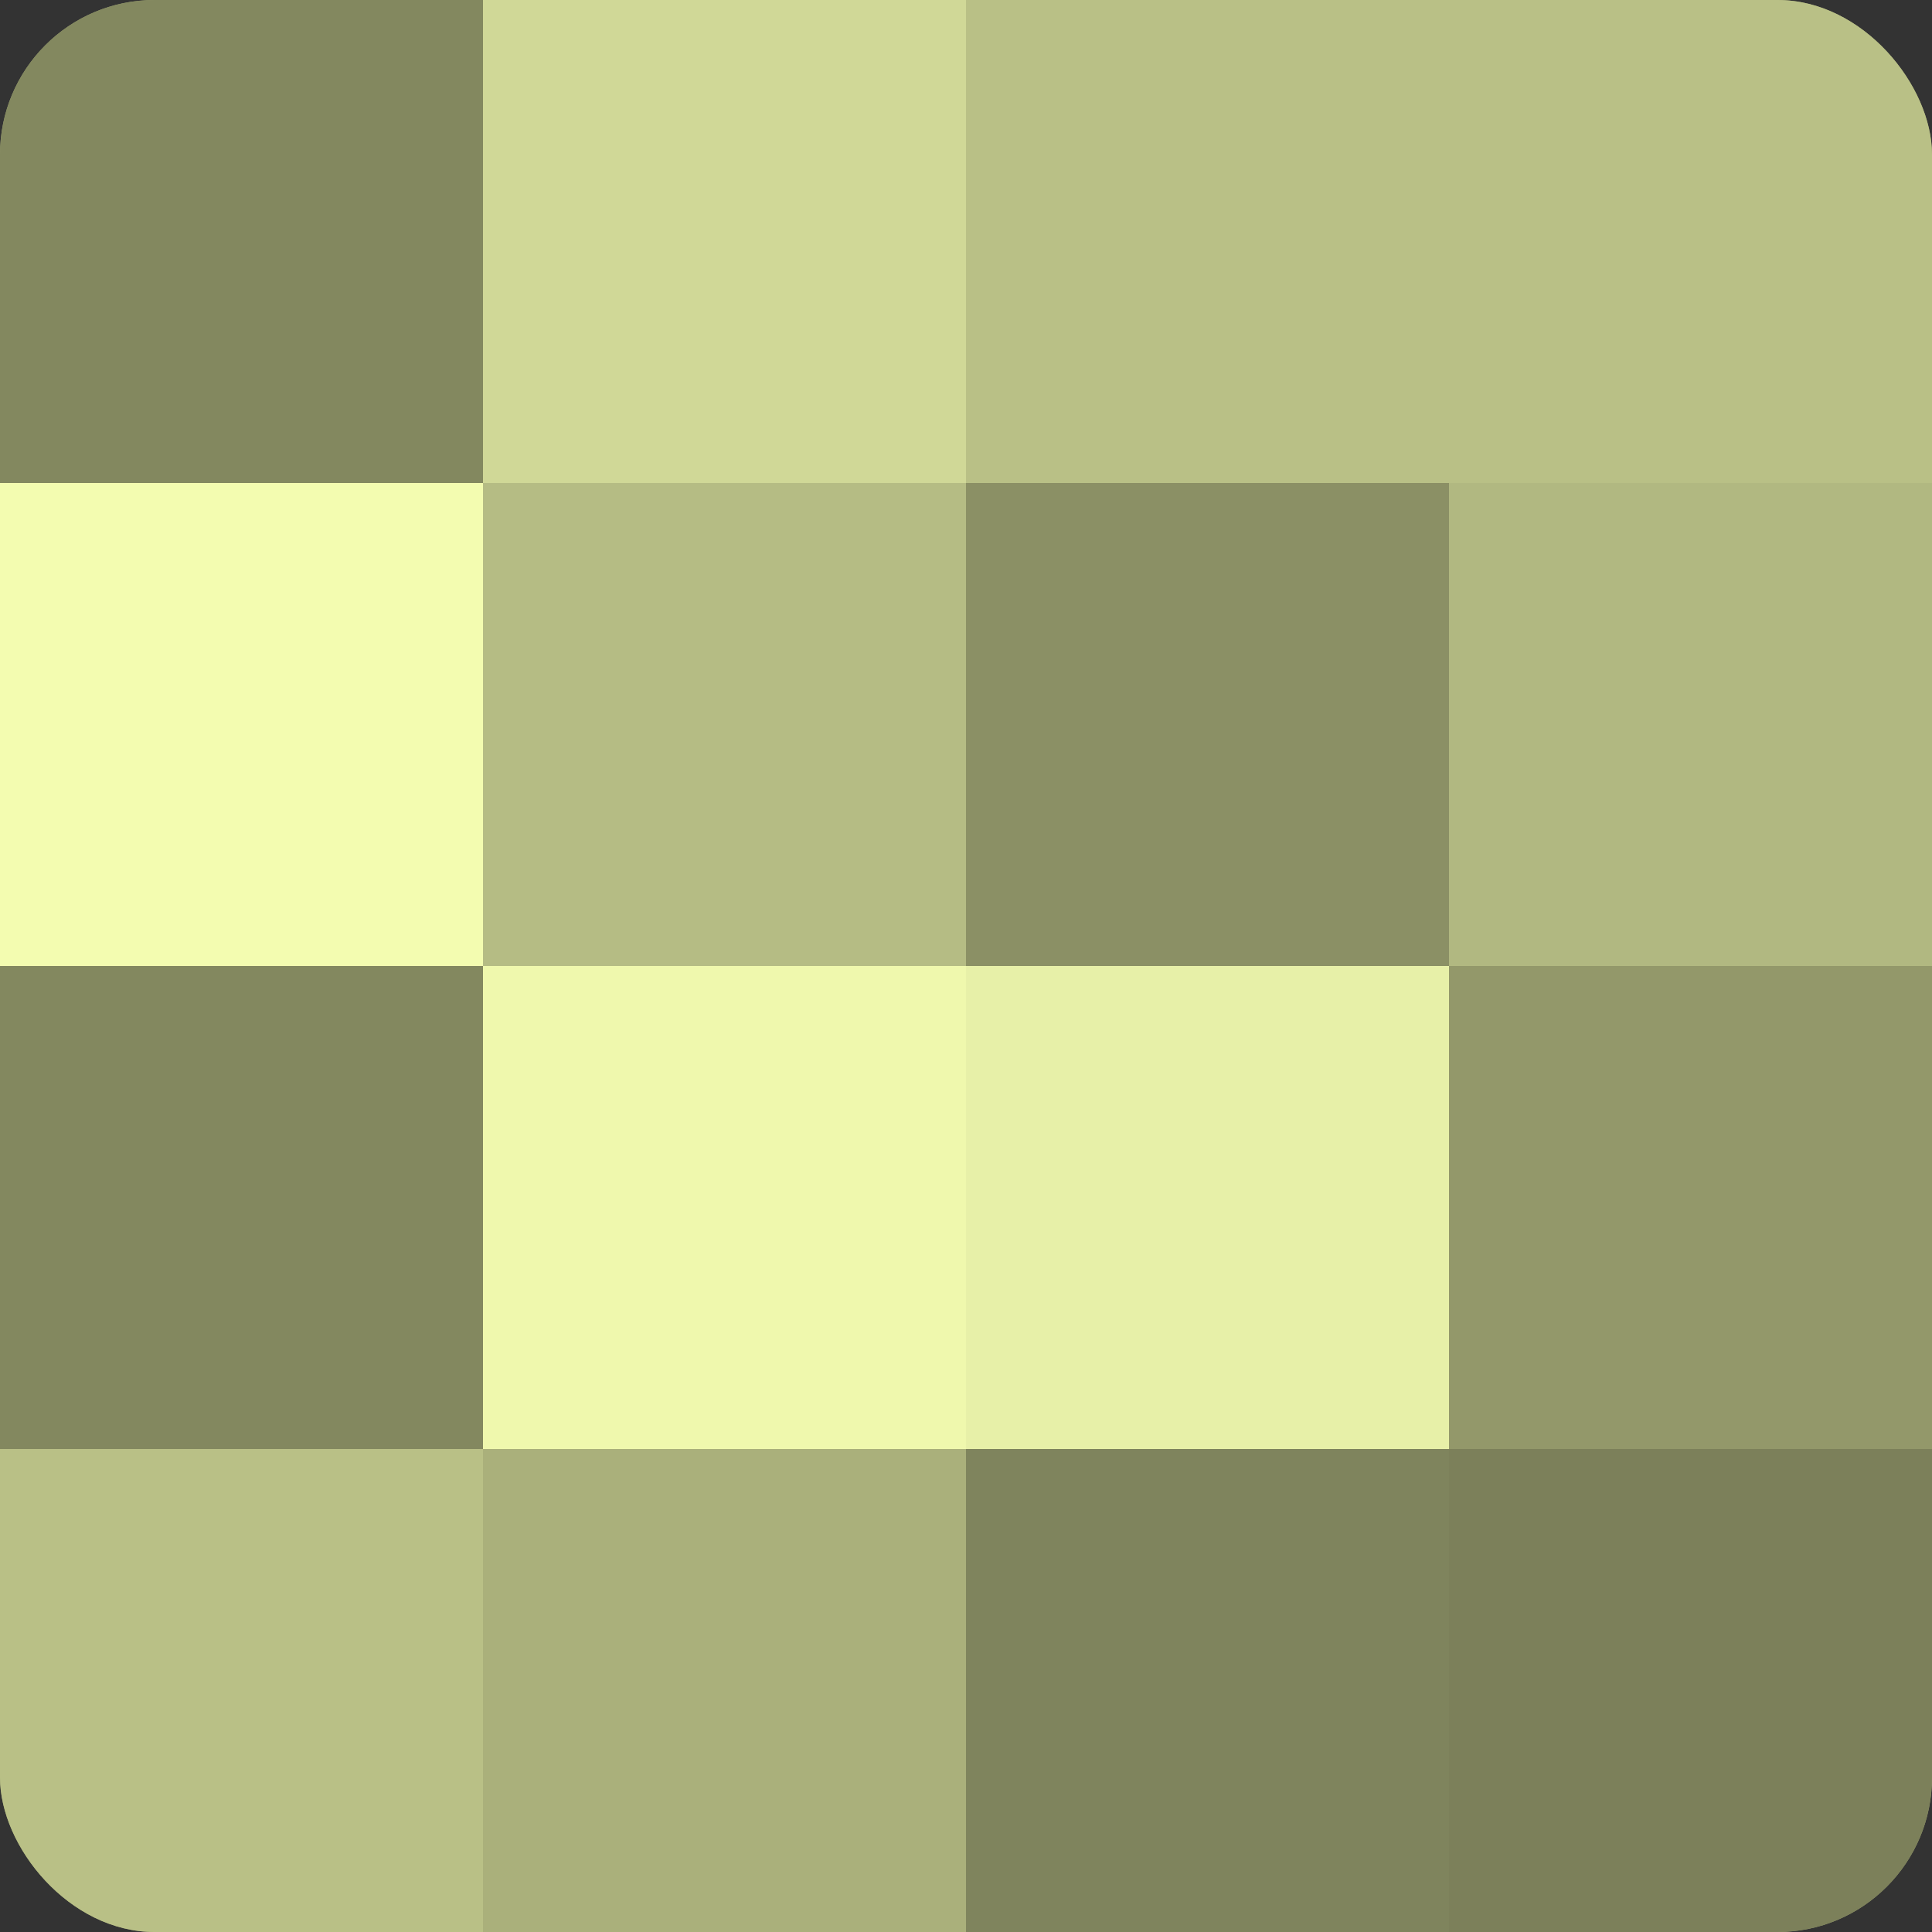 <?xml version="1.0" encoding="UTF-8"?>
<svg xmlns="http://www.w3.org/2000/svg" width="80" height="80" viewBox="0 0 100 100" preserveAspectRatio="xMidYMid meet"><rect x="0" y="0" width="100" height="100" fill="#333333" stroke="none"/><defs><clipPath id="c" width="100" height="100"><rect width="100" height="100" rx="8" ry="8"/></clipPath></defs><g clip-path="url(#c)"><rect width="100" height="100" fill="#9aa070"/><rect width="25" height="25" fill="#83885f"/><rect y="25" width="25" height="25" fill="#f3fcb0"/><rect y="50" width="25" height="25" fill="#83885f"/><rect y="75" width="25" height="25" fill="#b9c086"/><rect x="25" width="25" height="25" fill="#d0d897"/><rect x="25" y="25" width="25" height="25" fill="#b5bc84"/><rect x="25" y="50" width="25" height="25" fill="#eff8ad"/><rect x="25" y="75" width="25" height="25" fill="#aab07b"/><rect x="50" width="25" height="25" fill="#b9c086"/><rect x="50" y="25" width="25" height="25" fill="#8b9065"/><rect x="50" y="50" width="25" height="25" fill="#e7f0a8"/><rect x="50" y="75" width="25" height="25" fill="#7f845d"/><rect x="75" width="25" height="25" fill="#b9c086"/><rect x="75" y="25" width="25" height="25" fill="#b1b881"/><rect x="75" y="50" width="25" height="25" fill="#93986a"/><rect x="75" y="75" width="25" height="25" fill="#7c805a"/></g></svg>
